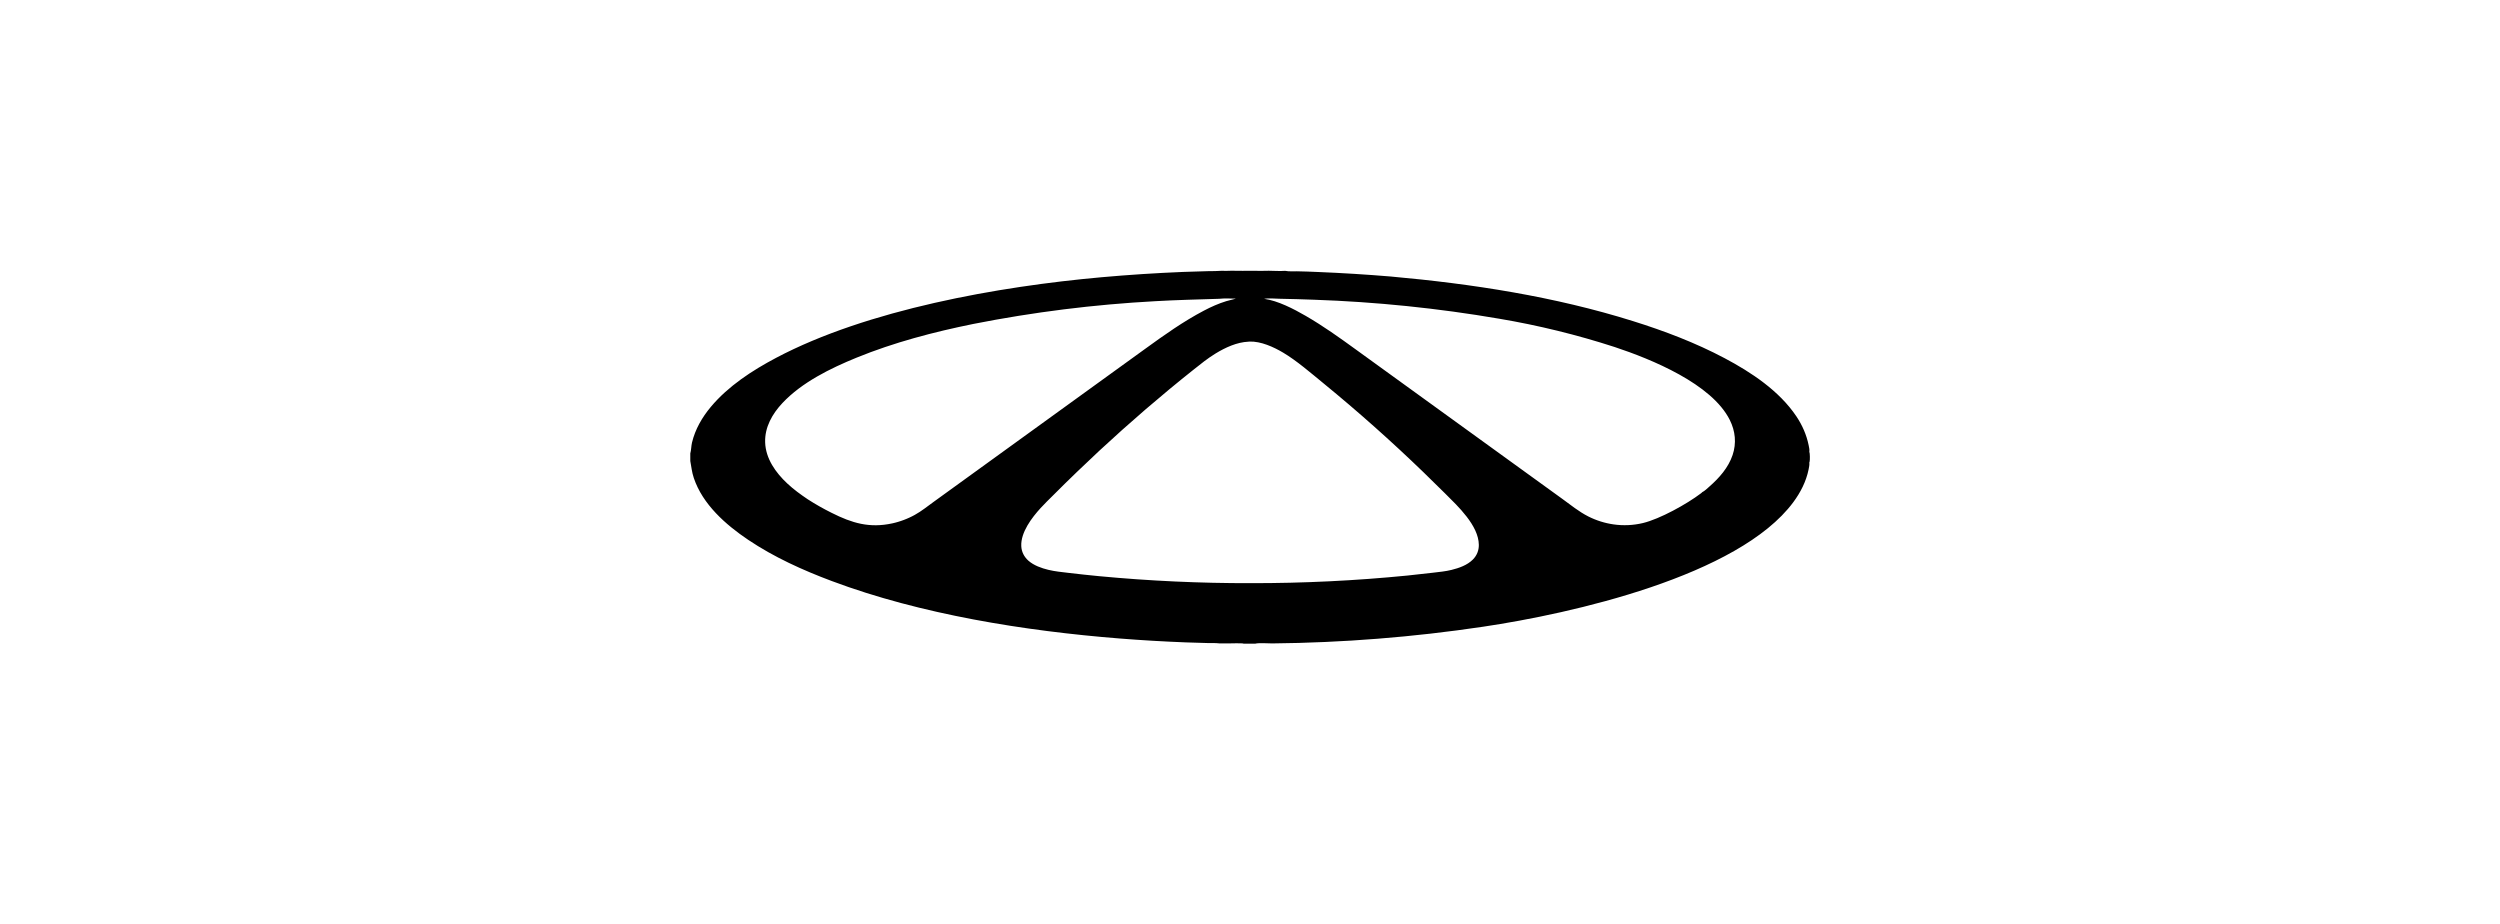 <svg width="268" height="99" viewBox="0 0 268 99" fill="none" xmlns="http://www.w3.org/2000/svg">
<path d="M74 29H130.943H131.995H136.014H137.795H193.949C193.99 29.065 193.996 29.12 193.998 29.195C194.041 30.737 194.001 32.292 194.001 33.836L194.001 43.079L194.001 46.825C194.001 47.187 194.048 48.017 193.991 48.321C193.984 48.355 193.971 48.387 193.958 48.419C194.033 48.573 194.037 49.34 193.985 49.519C193.98 49.538 193.966 49.564 193.958 49.581C193.991 49.655 193.997 49.715 193.999 49.794C194.03 51.256 194.001 52.725 194.001 54.187L194 62.912C194 63.469 194.043 68.775 193.979 68.945C193.971 68.968 193.962 68.979 193.949 69H136.393H134.576H133.316H131.623H130.682H74V49.422V48.607V29ZM133.833 36.628C132.59 36.685 131.367 37.251 130.32 37.888C129.468 38.406 128.698 39.03 127.921 39.65C127.051 40.341 126.188 41.042 125.332 41.751C123.633 43.159 121.961 44.598 120.316 46.069C118.672 47.54 117.055 49.041 115.467 50.573C114.607 51.4 113.755 52.236 112.913 53.082C112.458 53.537 111.99 53.984 111.557 54.46C110.616 55.491 109.413 57.061 109.481 58.545C109.509 59.159 109.785 59.694 110.241 60.101C110.824 60.62 111.647 60.907 112.393 61.088C113.099 61.259 113.829 61.327 114.549 61.413C115.632 61.542 116.716 61.659 117.801 61.763C119.156 61.891 120.512 62.003 121.87 62.099C123.228 62.194 124.587 62.273 125.946 62.336C127.306 62.398 128.666 62.445 130.027 62.475C131.388 62.505 132.749 62.518 134.11 62.515C135.509 62.517 136.909 62.501 138.308 62.468C139.707 62.434 141.106 62.384 142.504 62.316C143.902 62.248 145.298 62.162 146.694 62.059C148.09 61.956 149.484 61.836 150.877 61.698C151.804 61.602 152.729 61.5 153.654 61.39C154.303 61.313 154.959 61.251 155.595 61.095C156.405 60.895 157.286 60.59 157.888 59.986C158.319 59.554 158.538 59.014 158.531 58.404C158.506 56.334 156.286 54.265 154.922 52.906C154.15 52.135 153.372 51.372 152.587 50.616C150.871 48.958 149.121 47.336 147.338 45.75C145.555 44.164 143.74 42.615 141.893 41.104C140.572 40.026 139.002 38.66 137.554 37.803C136.523 37.193 135.171 36.575 133.941 36.616C133.905 36.618 133.869 36.623 133.833 36.628ZM135.505 32.031C136.983 32.231 138.689 33.118 139.975 33.863C141.844 34.944 143.585 36.189 145.33 37.454L149.26 40.298L163.474 50.583L167.461 53.466C168.367 54.122 169.261 54.854 170.262 55.361C170.368 55.414 170.475 55.466 170.583 55.515C170.691 55.564 170.8 55.611 170.91 55.656C171.02 55.701 171.131 55.744 171.243 55.784C171.354 55.824 171.467 55.862 171.58 55.898C171.694 55.934 171.808 55.967 171.922 55.998C172.037 56.029 172.152 56.058 172.268 56.085C172.383 56.111 172.5 56.135 172.617 56.157C172.733 56.179 172.85 56.198 172.968 56.215C173.099 56.234 173.23 56.249 173.362 56.262C173.493 56.275 173.625 56.284 173.758 56.291C173.89 56.297 174.022 56.3 174.154 56.3C174.286 56.301 174.418 56.298 174.551 56.292C174.683 56.286 174.815 56.277 174.946 56.264C175.078 56.252 175.209 56.237 175.34 56.218C175.471 56.2 175.602 56.178 175.732 56.154C175.862 56.129 175.991 56.102 176.12 56.071C177.93 55.64 180.828 54.036 182.333 52.892C182.383 52.854 182.432 52.821 182.468 52.768C182.751 52.628 183.011 52.366 183.248 52.158C184.307 51.23 185.279 50.134 185.735 48.779C186.162 47.507 186.031 46.217 185.435 45.023C183.496 41.135 177.021 38.504 173.097 37.202C172.084 36.873 171.066 36.563 170.042 36.272C169.018 35.981 167.989 35.709 166.955 35.456C165.921 35.202 164.883 34.968 163.841 34.752C162.798 34.537 161.752 34.341 160.702 34.164C159.064 33.883 157.421 33.63 155.773 33.404C154.126 33.179 152.476 32.982 150.822 32.812C149.168 32.643 147.511 32.501 145.853 32.388C144.194 32.274 142.534 32.188 140.872 32.131C139.632 32.084 138.391 32.049 137.15 32.026C136.634 32.016 136.013 31.946 135.505 32.031ZM130.694 32.031C128.413 32.103 126.137 32.156 123.858 32.287C122.221 32.375 120.585 32.492 118.952 32.638C117.319 32.783 115.689 32.958 114.061 33.161C112.434 33.365 110.811 33.597 109.193 33.857C107.574 34.118 105.96 34.407 104.351 34.725C100.1 35.588 95.836 36.703 91.815 38.345C89.024 39.485 85.96 40.986 83.876 43.207C82.793 44.361 81.972 45.793 82.024 47.417C82.079 49.17 83.157 50.669 84.394 51.827C85.076 52.466 85.82 53.006 86.594 53.526C87.006 53.792 87.426 54.045 87.853 54.287C88.279 54.529 88.713 54.759 89.152 54.977C91.337 56.076 93.201 56.64 95.665 56.103C95.769 56.08 95.873 56.054 95.977 56.028C96.08 56.001 96.183 55.972 96.286 55.941C96.388 55.911 96.49 55.878 96.591 55.844C96.693 55.81 96.794 55.774 96.894 55.736C96.994 55.698 97.093 55.659 97.192 55.617C97.291 55.576 97.388 55.533 97.486 55.488C97.583 55.444 97.679 55.397 97.775 55.349C97.87 55.301 97.965 55.251 98.059 55.199C98.775 54.806 99.427 54.274 100.09 53.797L103.791 51.119L118.69 40.34L122.771 37.39C124.803 35.917 126.837 34.468 129.064 33.298C129.831 32.895 130.625 32.539 131.455 32.285C131.797 32.18 132.148 32.115 132.49 32.015C131.915 32.003 131.26 31.968 130.694 32.031ZM74 29V48.607C74.103 48.249 74.094 47.816 74.184 47.437C74.525 46.017 75.264 44.74 76.195 43.625C78.063 41.388 80.642 39.713 83.198 38.361C92.986 33.187 107.085 30.704 118.103 29.718C121.006 29.459 123.915 29.27 126.827 29.151C127.731 29.115 128.635 29.087 129.539 29.067C130.003 29.057 130.481 29.071 130.943 29.03V29H74ZM137.795 29L137.786 29.034C137.793 29.035 137.8 29.037 137.807 29.039C138.179 29.117 138.649 29.075 139.031 29.083C139.792 29.098 140.551 29.123 141.311 29.159C143.903 29.265 146.492 29.426 149.078 29.641C157.837 30.428 166.645 31.787 175.055 34.422C178.427 35.478 181.749 36.738 184.875 38.395C187.742 39.914 190.738 41.899 192.571 44.633C193.207 45.583 193.658 46.609 193.887 47.729C193.926 47.921 193.993 48.206 193.963 48.398C193.962 48.405 193.96 48.412 193.958 48.419C193.971 48.387 193.984 48.355 193.991 48.321C194.048 48.017 194.001 47.187 194.001 46.825L194.001 43.079L194.001 33.836C194.001 32.292 194.041 30.737 193.998 29.195C193.996 29.12 193.99 29.065 193.949 29H137.795ZM74 49.422V69H130.682V68.969C130.301 68.92 129.879 68.945 129.494 68.936C128.702 68.918 127.91 68.893 127.118 68.864C124.752 68.773 122.389 68.634 120.029 68.447C109.889 67.644 98.705 65.862 89.173 62.29C86.053 61.121 82.967 59.726 80.196 57.862C77.789 56.243 75.324 54.066 74.377 51.242C74.155 50.579 74.129 50.083 74 49.422ZM136.393 68.975L136.393 69H193.949C193.962 68.979 193.971 68.968 193.979 68.945C194.043 68.775 194 63.469 194 62.912L194.001 54.187C194.001 52.725 194.03 51.256 193.999 49.794C193.997 49.715 193.991 49.655 193.958 49.581C193.993 49.811 193.926 50.104 193.88 50.332C193.617 51.617 193.019 52.786 192.242 53.835C186.376 61.758 168.448 65.785 158.97 67.187C158.036 67.326 157.1 67.457 156.164 67.58C155.228 67.704 154.29 67.819 153.352 67.926C152.414 68.033 151.475 68.132 150.535 68.222C149.595 68.313 148.654 68.396 147.712 68.47C146.771 68.545 145.829 68.611 144.886 68.67C143.944 68.728 143 68.778 142.057 68.82C141.113 68.862 140.17 68.896 139.226 68.922C138.282 68.948 137.337 68.965 136.393 68.975ZM131.995 29L131.998 29.023C132.798 29.043 133.601 29.03 134.401 29.03C134.936 29.029 135.482 29.052 136.014 29.025L136.014 29H131.995ZM136.014 29L136.014 29.025C136.599 29.033 137.204 29.074 137.786 29.034L137.795 29H136.014ZM134.576 69H136.393L136.393 68.975C136.018 68.971 134.87 68.904 134.576 69ZM131.624 68.975L131.623 69H133.316C133.235 68.929 131.831 68.973 131.624 68.975ZM130.943 29V29.03C131.29 29.029 131.653 29.052 131.998 29.023L131.995 29H130.943ZM130.682 68.969V69H131.623L131.624 68.975C131.311 68.963 130.995 68.971 130.682 68.969Z" fill="black"/>
</svg>
